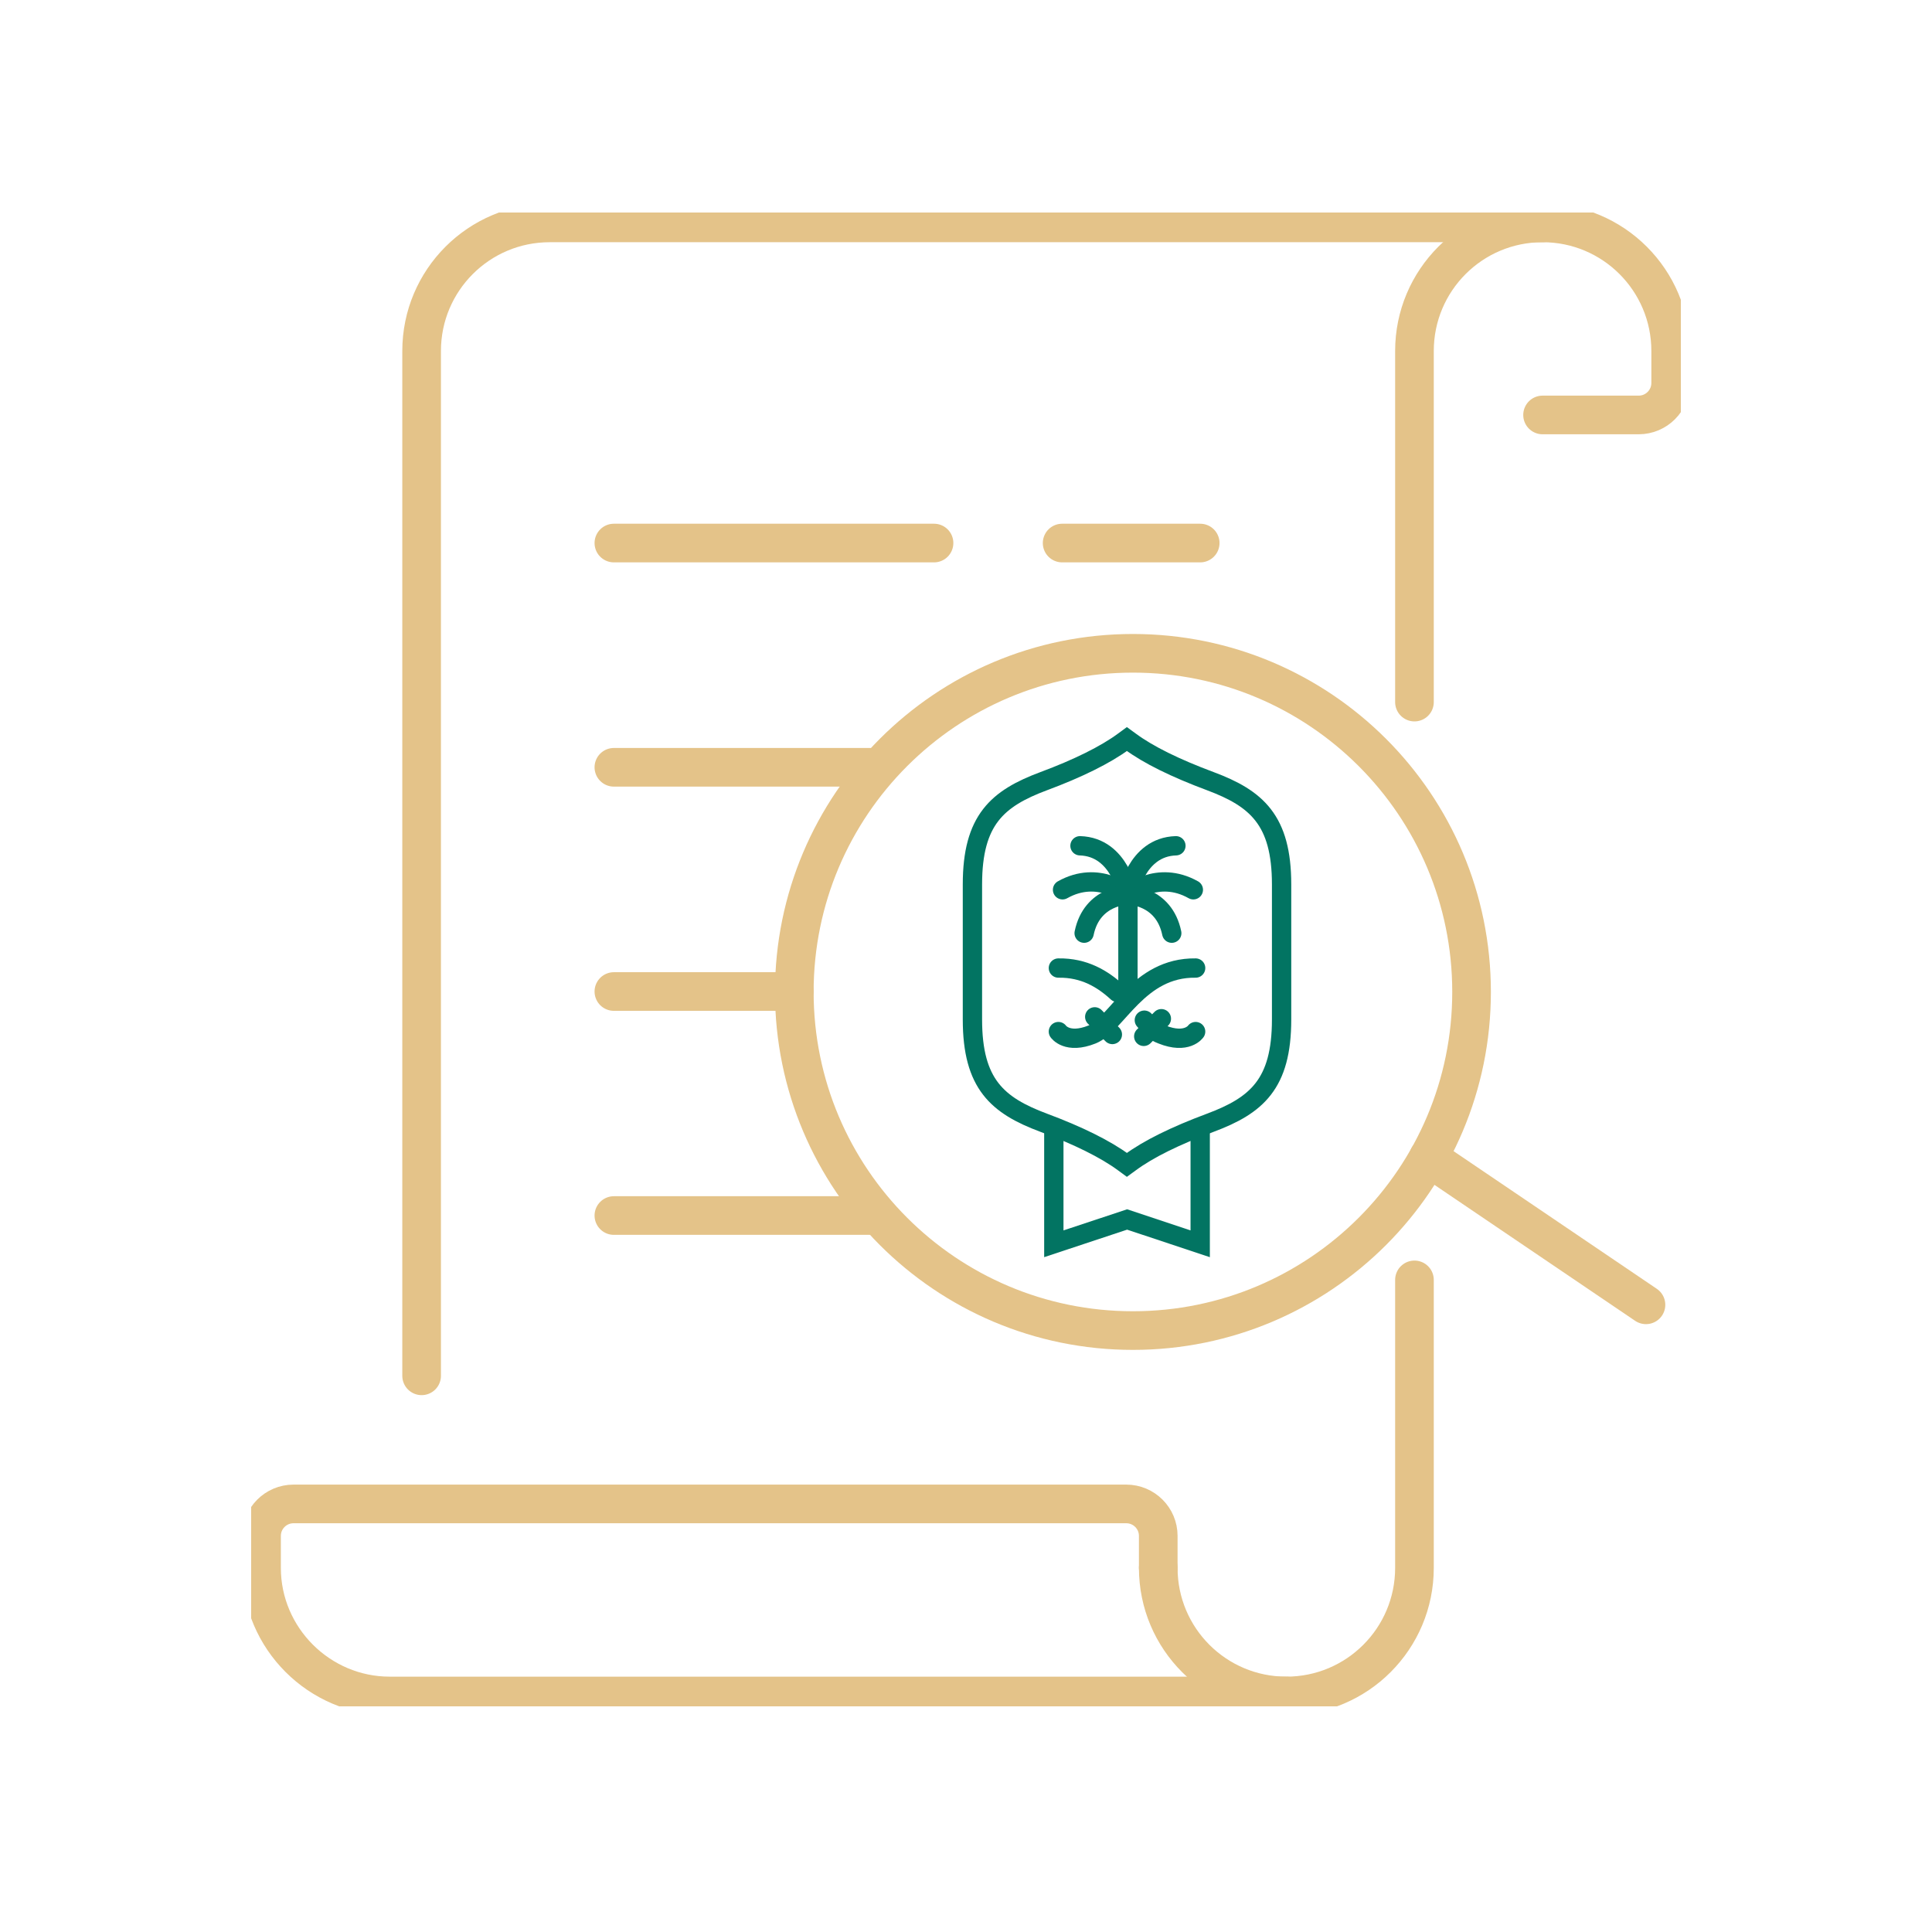 <svg width="100" height="100" viewBox="0 0 100 100" fill="none" xmlns="http://www.w3.org/2000/svg">
<g clip-path="url(#clip0_805_96741)">
<path d="M79.843 11.537H28.453C24.789 11.537 21.823 14.503 21.823 18.168V71.212" stroke="#E4C389" stroke-width="2" stroke-miterlimit="10" stroke-linecap="round"/>
<path d="M59.951 81.153V79.498C59.951 78.584 59.21 77.843 58.296 77.843H15.192C14.279 77.843 13.537 78.584 13.537 79.498V81.153C13.537 84.796 16.525 87.783 20.168 87.783H66.582" stroke="#E4C389" stroke-width="2" stroke-miterlimit="10" stroke-linecap="round"/>
<path d="M73.212 36.34V18.168C73.212 14.503 76.178 11.537 79.843 11.537C83.507 11.537 86.474 14.503 86.474 18.168V19.823C86.474 20.736 85.732 21.478 84.819 21.478H79.843" stroke="#E4C389" stroke-width="2" stroke-miterlimit="10" stroke-linecap="round"/>
<path d="M59.951 81.153C59.951 84.817 62.917 87.783 66.582 87.783C70.246 87.783 73.212 84.817 73.212 81.153V66.247" stroke="#E4C389" stroke-width="2" stroke-miterlimit="10" stroke-linecap="round"/>
<path d="M31.774 62.916H45.035" stroke="#E4C389" stroke-width="2" stroke-miterlimit="10" stroke-linecap="round"/>
<path d="M31.774 51.321H41.113" stroke="#E4C389" stroke-width="2" stroke-miterlimit="10" stroke-linecap="round"/>
<path d="M31.774 39.715H45.035" stroke="#E4C389" stroke-width="2" stroke-miterlimit="10" stroke-linecap="round"/>
<path d="M31.774 28.108H48.345" stroke="#E4C389" stroke-width="2" stroke-miterlimit="10" stroke-linecap="round"/>
<path d="M54.976 28.108H62.122" stroke="#E4C389" stroke-width="2" stroke-miterlimit="10" stroke-linecap="round"/>
<path d="M58.382 46.324C58.382 46.324 60.241 46.324 60.65 48.301" stroke="#027462" stroke-miterlimit="10" stroke-linecap="round"/>
<path d="M58.382 46.324C58.382 46.324 59.898 45.002 61.767 46.055" stroke="#027462" stroke-miterlimit="10" stroke-linecap="round"/>
<path d="M58.382 46.324C58.382 46.324 58.78 43.841 60.865 43.777" stroke="#027462" stroke-miterlimit="10" stroke-linecap="round"/>
<path d="M58.382 46.324C58.382 46.324 56.523 46.324 56.115 48.301" stroke="#027462" stroke-miterlimit="10" stroke-linecap="round"/>
<path d="M58.382 46.324C58.382 46.324 56.867 45.002 54.997 46.055" stroke="#027462" stroke-miterlimit="10" stroke-linecap="round"/>
<path d="M58.382 46.324C58.382 46.324 57.985 43.841 55.9 43.777" stroke="#027462" stroke-miterlimit="10" stroke-linecap="round"/>
<path d="M58.382 50.794V46.324" stroke="#027462" stroke-miterlimit="10" stroke-linecap="round"/>
<path d="M61.886 50.106C58.909 50.063 57.813 53.029 56.523 53.545C55.233 54.061 54.782 53.395 54.782 53.395" stroke="#027462" stroke-miterlimit="10" stroke-linecap="round"/>
<path d="M59.231 52.804C59.672 53.298 59.736 53.384 60.145 53.545C61.434 54.061 61.886 53.395 61.886 53.395" stroke="#027462" stroke-miterlimit="10" stroke-linecap="round"/>
<path d="M54.782 50.106C56.115 50.085 57.071 50.665 57.834 51.364" stroke="#027462" stroke-miterlimit="10" stroke-linecap="round"/>
<path d="M59.199 53.642L60.112 52.728" stroke="#027462" stroke-miterlimit="10" stroke-linecap="round"/>
<path d="M56.663 52.632L57.576 53.545" stroke="#027462" stroke-miterlimit="10" stroke-linecap="round"/>
<path d="M50.333 52.771C50.333 56.114 51.633 57.22 54.019 58.112C55.782 58.768 57.222 59.477 58.167 60.176L58.328 60.294L58.49 60.176C59.435 59.477 60.832 58.789 62.649 58.112C65.034 57.22 66.335 56.114 66.335 52.771V45.775C66.335 42.444 65.034 41.326 62.649 40.434C60.832 39.757 59.435 39.07 58.49 38.371L58.328 38.253L58.167 38.371C57.222 39.07 55.782 39.779 54.019 40.434C51.633 41.326 50.333 42.433 50.333 45.775V52.771Z" stroke="#027462" stroke-miterlimit="10" stroke-linecap="round"/>
<path d="M62.122 58.446V64.378L58.339 63.12L54.546 64.378V58.446" stroke="#027462" stroke-miterlimit="10" stroke-linecap="round"/>
<path d="M58.64 68.87C68.32 68.87 76.168 61.022 76.168 51.342C76.168 41.662 68.32 33.815 58.64 33.815C48.96 33.815 41.113 41.662 41.113 51.342C41.113 61.022 48.96 68.87 58.64 68.87Z" stroke="#E4C389" stroke-width="2" stroke-miterlimit="10" stroke-linecap="round"/>
<path d="M73.932 59.907L85.195 67.537" stroke="#E4C389" stroke-width="2" stroke-miterlimit="10" stroke-linecap="round"/>
</g>
<defs>
<clipPath id="clip0_805_96741">
<rect width="74" height="77.321" fill="white" transform="translate(13 11)"/>
</clipPath>
</defs>
</svg>
